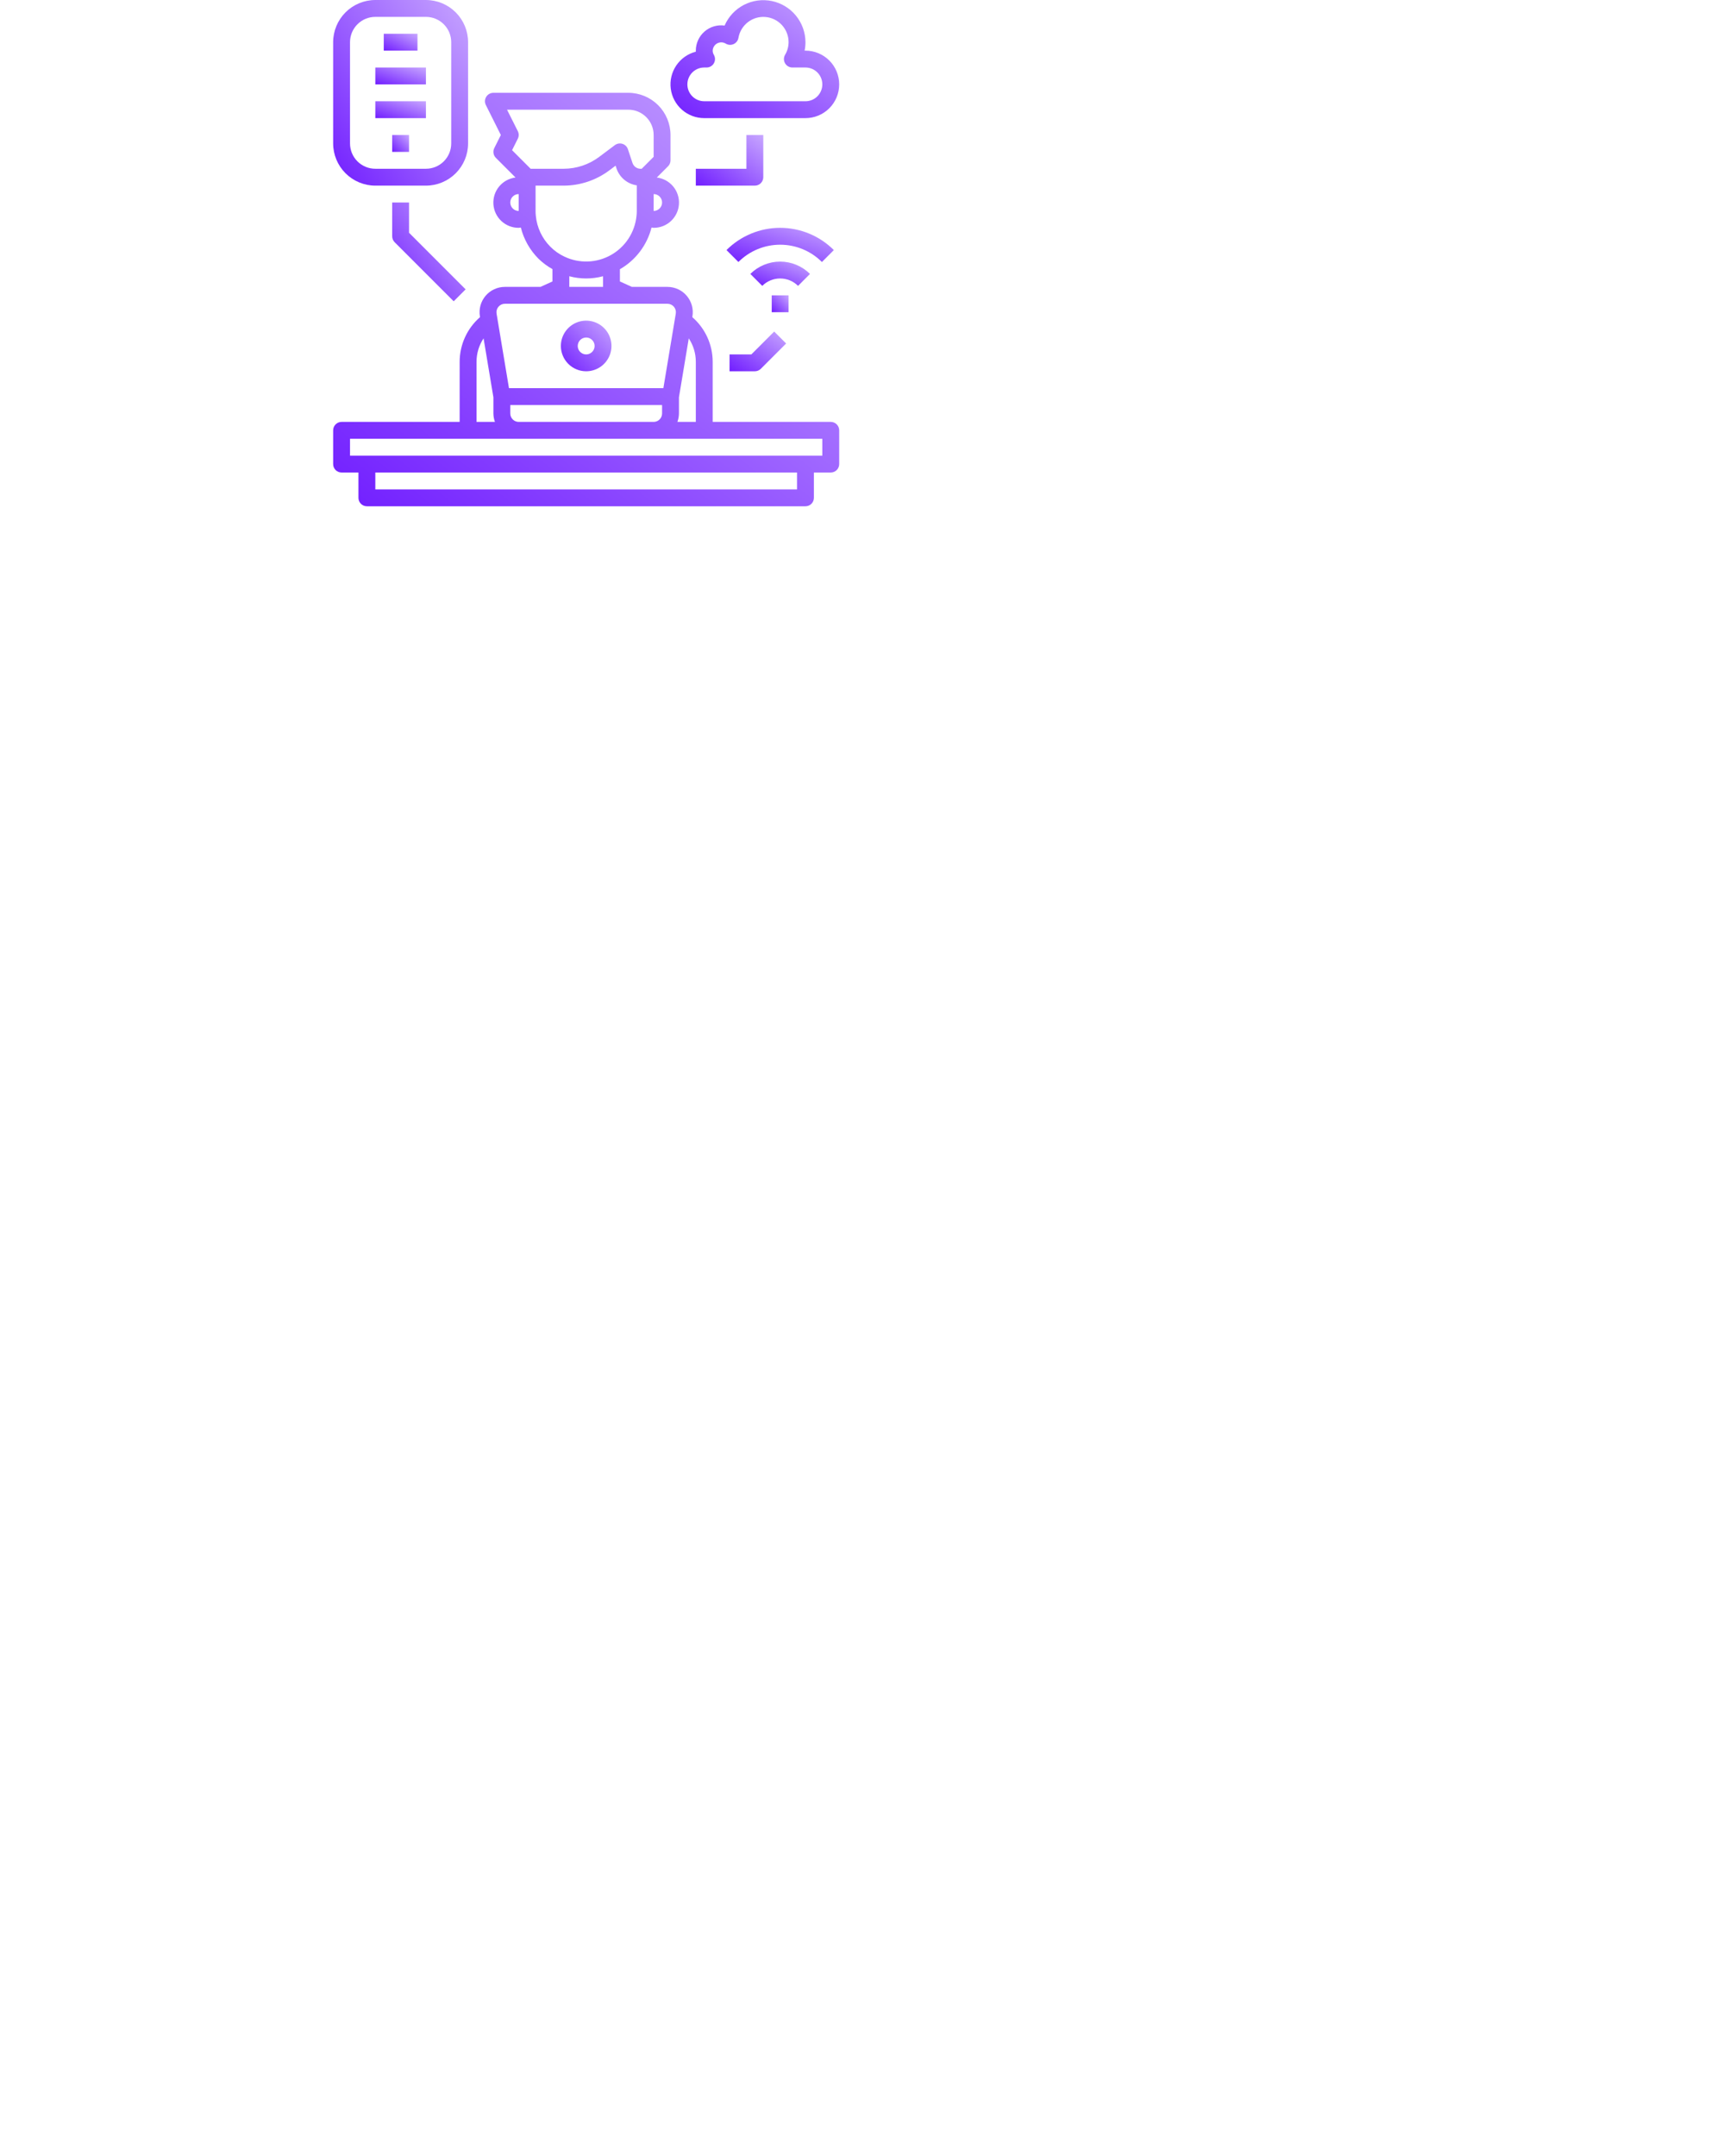 <?xml version="1.0" encoding="UTF-8"?> <svg xmlns="http://www.w3.org/2000/svg" width="410" height="511" viewBox="0 0 410 511" fill="none"> <g filter="url(#filter0_d)"> <rect x="30" y="60" width="350" height="411" fill="white"></rect> </g> <path d="M197 100H169V85.74C168.997 83.735 168.564 81.753 167.73 79.93C166.896 78.106 165.681 76.482 164.166 75.168L164.196 74.986C164.339 74.126 164.293 73.246 164.062 72.406C163.831 71.566 163.419 70.787 162.856 70.122C162.292 69.457 161.591 68.923 160.801 68.556C160.01 68.19 159.149 68 158.278 68H149.832L147 66.712V63.814C148.847 62.752 150.463 61.33 151.751 59.633C153.039 57.935 153.974 55.997 154.5 53.932C154.668 53.946 154.83 54 155 54C156.527 54.007 157.998 53.431 159.114 52.388C160.229 51.346 160.904 49.916 161 48.393C161.096 46.869 160.607 45.366 159.631 44.192C158.655 43.018 157.268 42.261 155.752 42.076L158.414 39.414C158.789 39.039 159 38.53 159 38V32C158.997 29.349 157.942 26.807 156.068 24.932C154.193 23.058 151.651 22.003 149 22H117C116.659 22 116.324 22.087 116.026 22.253C115.728 22.419 115.477 22.658 115.298 22.948C115.119 23.238 115.017 23.569 115.001 23.91C114.986 24.25 115.058 24.589 115.21 24.894L118.764 32L117.21 35.106C117.023 35.481 116.958 35.907 117.026 36.321C117.093 36.735 117.289 37.117 117.586 37.414L122.248 42.076C120.732 42.261 119.345 43.018 118.369 44.192C117.393 45.366 116.904 46.869 117 48.393C117.096 49.916 117.771 51.346 118.886 52.388C120.002 53.431 121.473 54.007 123 54C123.17 54 123.334 53.946 123.504 53.93C124.208 56.724 125.652 59.275 127.686 61.316C128.677 62.282 129.791 63.112 131 63.786V66.712L128.168 68H119.722C118.85 67.999 117.989 68.189 117.198 68.555C116.407 68.921 115.705 69.455 115.142 70.12C114.578 70.785 114.166 71.565 113.934 72.405C113.703 73.246 113.657 74.126 113.8 74.986L113.83 75.168C112.316 76.482 111.101 78.106 110.268 79.93C109.435 81.754 109.002 83.735 109 85.74V100H81C80.47 100 79.961 100.211 79.586 100.586C79.211 100.961 79 101.47 79 102V110C79 110.53 79.211 111.039 79.586 111.414C79.961 111.789 80.47 112 81 112H85V118C85 118.53 85.211 119.039 85.586 119.414C85.961 119.789 86.47 120 87 120H191C191.53 120 192.039 119.789 192.414 119.414C192.789 119.039 193 118.53 193 118V112H197C197.53 112 198.039 111.789 198.414 111.414C198.789 111.039 199 110.53 199 110V102C199 101.47 198.789 100.961 198.414 100.586C198.039 100.211 197.53 100 197 100ZM165 85.74V100H160.632C160.869 99.359 160.993 98.683 161 98V94.166L163.328 80.2C164.416 81.843 164.998 83.769 165 85.74V85.74ZM121 98V96H157V98C157 98.53 156.789 99.039 156.414 99.414C156.039 99.789 155.53 100 155 100H123C122.47 100 121.961 99.789 121.586 99.414C121.211 99.039 121 98.53 121 98ZM157 48C157 48.53 156.789 49.039 156.414 49.414C156.039 49.789 155.53 50 155 50V46C155.53 46 156.039 46.211 156.414 46.586C156.789 46.961 157 47.47 157 48ZM122.8 31.106L120.236 26H149C150.591 26 152.117 26.632 153.243 27.757C154.368 28.883 155 30.409 155 32V37.172L152.172 40H151.882C151.462 40 151.054 39.867 150.713 39.622C150.373 39.376 150.119 39.03 149.986 38.632L148.898 35.368C148.798 35.067 148.628 34.794 148.401 34.572C148.175 34.35 147.899 34.185 147.597 34.091C147.294 33.996 146.974 33.975 146.661 34.029C146.349 34.083 146.054 34.21 145.8 34.4L142.066 37.2C139.64 39.012 136.694 39.994 133.666 40H125.828L121.428 35.6L122.784 32.888C122.924 32.612 122.999 32.308 123.001 31.999C123.004 31.69 122.935 31.384 122.8 31.106V31.106ZM121 48C121 47.47 121.211 46.961 121.586 46.586C121.961 46.211 122.47 46 123 46V50C122.47 50 121.961 49.789 121.586 49.414C121.211 49.039 121 48.53 121 48ZM127.062 51.16C127.017 50.775 126.996 50.388 127 50V44H133.666C137.559 43.992 141.347 42.73 144.466 40.4L145.98 39.264L146.18 39.898C146.532 40.95 147.169 41.884 148.02 42.596C148.871 43.307 149.902 43.769 151 43.93V50C151.003 50.41 150.979 50.821 150.928 51.228C150.73 53.138 150.076 54.972 149.022 56.576C147.968 58.181 146.544 59.509 144.871 60.45C143.197 61.39 141.322 61.916 139.403 61.981C137.485 62.047 135.578 61.652 133.844 60.828C132.605 60.249 131.478 59.457 130.514 58.488C128.548 56.52 127.327 53.929 127.062 51.16V51.16ZM135 65.476C137.621 66.175 140.379 66.175 143 65.476V68H135V65.476ZM118.2 72.708C118.386 72.485 118.618 72.306 118.882 72.183C119.145 72.061 119.432 71.998 119.722 72H158.278C158.568 72 158.855 72.064 159.119 72.186C159.382 72.308 159.616 72.486 159.803 72.707C159.991 72.929 160.128 73.189 160.205 73.468C160.282 73.748 160.298 74.042 160.25 74.328L157.306 92H120.694L117.75 74.328C117.701 74.041 117.716 73.748 117.793 73.468C117.871 73.188 118.01 72.928 118.2 72.708V72.708ZM113 85.74C113.002 83.769 113.583 81.841 114.672 80.198L117 94.166V98C117.007 98.683 117.131 99.359 117.368 100H113V85.74ZM189 116H89V112H189V116ZM195 108H83V104H195V108Z" fill="url(#paint0_linear)"></path> <path d="M139 88C140.187 88 141.347 87.648 142.333 86.989C143.32 86.329 144.089 85.392 144.543 84.296C144.997 83.2 145.116 81.993 144.885 80.829C144.653 79.666 144.082 78.597 143.243 77.757C142.404 76.918 141.334 76.347 140.171 76.115C139.007 75.884 137.8 76.003 136.704 76.457C135.608 76.911 134.67 77.68 134.011 78.667C133.352 79.653 133 80.813 133 82C133 83.591 133.632 85.117 134.757 86.243C135.883 87.368 137.409 88 139 88ZM139 80C139.396 80 139.782 80.117 140.111 80.337C140.44 80.557 140.696 80.869 140.848 81.235C140.999 81.6 141.039 82.002 140.962 82.39C140.884 82.778 140.694 83.135 140.414 83.414C140.135 83.694 139.778 83.884 139.39 83.962C139.002 84.039 138.6 83.999 138.235 83.848C137.869 83.696 137.557 83.44 137.337 83.111C137.117 82.782 137 82.396 137 82C137 81.47 137.211 80.961 137.586 80.586C137.961 80.211 138.47 80 139 80Z" fill="url(#paint1_linear)"></path> <path d="M167 28H191C193.122 28 195.157 27.157 196.657 25.657C198.157 24.157 199 22.122 199 20C199 17.878 198.157 15.844 196.657 14.343C195.157 12.843 193.122 12 191 12H190.8C190.936 11.342 191.003 10.672 191 10C190.992 7.704 190.193 5.481 188.739 3.704C187.284 1.927 185.263 0.705 183.014 0.242C180.765 -0.22 178.425 0.106 176.388 1.165C174.351 2.224 172.74 3.952 171.826 6.058C170.977 5.94 170.112 6.005 169.29 6.25C168.468 6.494 167.708 6.912 167.061 7.475C166.414 8.039 165.895 8.734 165.54 9.514C165.184 10.295 165 11.143 165 12C165 12.084 165 12.168 165 12.252C163.113 12.737 161.468 13.895 160.373 15.507C159.279 17.119 158.81 19.075 159.056 21.008C159.301 22.941 160.244 24.718 161.707 26.005C163.169 27.293 165.052 28.002 167 28V28ZM167 16H167.554C167.905 15.999 168.249 15.906 168.553 15.731C168.856 15.555 169.108 15.302 169.283 14.998C169.458 14.694 169.55 14.35 169.55 13.999C169.55 13.648 169.457 13.304 169.282 13C169.1 12.698 169.003 12.353 169 12C169.012 11.648 169.116 11.305 169.301 11.005C169.486 10.705 169.745 10.458 170.054 10.288C170.363 10.119 170.711 10.032 171.063 10.037C171.415 10.043 171.76 10.139 172.064 10.318C172.342 10.495 172.659 10.6 172.987 10.625C173.316 10.65 173.645 10.593 173.946 10.46C174.247 10.326 174.511 10.121 174.714 9.862C174.916 9.602 175.052 9.297 175.108 8.972C175.364 7.494 176.166 6.166 177.354 5.25C178.543 4.334 180.031 3.898 181.526 4.027C183.021 4.157 184.412 4.842 185.426 5.948C186.44 7.054 187.001 8.5 187 10C186.995 11.057 186.706 12.093 186.162 13C185.987 13.304 185.894 13.648 185.894 13.999C185.894 14.35 185.986 14.694 186.161 14.998C186.336 15.302 186.588 15.555 186.892 15.731C187.195 15.906 187.539 15.999 187.89 16H191C192.061 16 193.078 16.422 193.829 17.172C194.579 17.922 195 18.939 195 20C195 21.061 194.579 22.078 193.829 22.828C193.078 23.579 192.061 24 191 24H167C165.939 24 164.922 23.579 164.172 22.828C163.422 22.078 163 21.061 163 20C163 18.939 163.422 17.922 164.172 17.172C164.922 16.422 165.939 16 167 16V16Z" fill="url(#paint2_linear)"></path> <path d="M89 44H101C103.651 43.997 106.193 42.942 108.068 41.068C109.942 39.193 110.997 36.651 111 34V10C110.997 7.349 109.942 4.807 108.068 2.932C106.193 1.058 103.651 0.003 101 0H89C86.349 0.003 83.807 1.058 81.932 2.932C80.058 4.807 79.003 7.349 79 10V34C79.003 36.651 80.058 39.193 81.932 41.068C83.807 42.942 86.349 43.997 89 44V44ZM83 10C83 8.409 83.632 6.883 84.757 5.757C85.883 4.632 87.409 4 89 4H101C102.591 4 104.117 4.632 105.243 5.757C106.368 6.883 107 8.409 107 10V34C107 35.591 106.368 37.117 105.243 38.243C104.117 39.368 102.591 40 101 40H89C87.409 40 85.883 39.368 84.757 38.243C83.632 37.117 83 35.591 83 34V10Z" fill="url(#paint3_linear)"></path> <path d="M91 8H99V12H91V8Z" fill="url(#paint4_linear)"></path> <path d="M93 32H97V36H93V32Z" fill="url(#paint5_linear)"></path> <path d="M89 16H101V20H89V16Z" fill="url(#paint6_linear)"></path> <path d="M89 24H101V28H89V24Z" fill="url(#paint7_linear)"></path> <path d="M183 70H187V74H183V70Z" fill="url(#paint8_linear)"></path> <path d="M192.072 64.928C190.194 63.056 187.651 62.005 185 62.005C182.348 62.005 179.805 63.056 177.928 64.928L180.756 67.756C181.883 66.633 183.409 66.002 185 66.002C186.591 66.002 188.117 66.633 189.244 67.756L192.072 64.928Z" fill="url(#paint9_linear)"></path> <path d="M197.728 59.272C196.057 57.6 194.072 56.275 191.888 55.37C189.704 54.465 187.364 54 185 54C182.636 54 180.295 54.465 178.112 55.37C175.928 56.275 173.943 57.6 172.272 59.272L175.1 62.1C176.4 60.8 177.943 59.768 179.642 59.065C181.341 58.361 183.161 57.999 185 57.999C186.839 57.999 188.659 58.361 190.358 59.065C192.057 59.768 193.6 60.8 194.9 62.1L197.728 59.272Z" fill="url(#paint10_linear)"></path> <path d="M173 84V88H179C179.53 88 180.039 87.789 180.414 87.414L186.414 81.414L183.586 78.586L178.172 84H173Z" fill="url(#paint11_linear)"></path> <path d="M93 48V56C93 56.53 93.211 57.039 93.586 57.414L107.586 71.414L110.414 68.586L97 55.172V48H93Z" fill="url(#paint12_linear)"></path> <path d="M181 42V32H177V40H165V44H179C179.53 44 180.039 43.789 180.414 43.414C180.789 43.039 181 42.53 181 42Z" fill="url(#paint13_linear)"></path> <defs> <filter id="filter0_d" x="0" y="40" width="410" height="471" filterUnits="userSpaceOnUse" color-interpolation-filters="sRGB"> <feFlood flood-opacity="0" result="BackgroundImageFix"></feFlood> <feColorMatrix in="SourceAlpha" type="matrix" values="0 0 0 0 0 0 0 0 0 0 0 0 0 0 0 0 0 0 127 0"></feColorMatrix> <feOffset dy="10"></feOffset> <feGaussianBlur stdDeviation="15"></feGaussianBlur> <feColorMatrix type="matrix" values="0 0 0 0 0.804 0 0 0 0 0.812 0 0 0 0 0.976 0 0 0 0.5 0"></feColorMatrix> <feBlend mode="normal" in2="BackgroundImageFix" result="effect1_dropShadow"></feBlend> <feBlend mode="normal" in="SourceGraphic" in2="effect1_dropShadow" result="shape"></feBlend> </filter> <linearGradient id="paint0_linear" x1="78.954" y1="120" x2="174.963" y2="2.348" gradientUnits="userSpaceOnUse"> <stop stop-color="#711EFF"></stop> <stop offset="1" stop-color="#C7A6FF"></stop> </linearGradient> <linearGradient id="paint1_linear" x1="132.995" y1="88" x2="144.995" y2="75.991" gradientUnits="userSpaceOnUse"> <stop stop-color="#711EFF"></stop> <stop offset="1" stop-color="#C7A6FF"></stop> </linearGradient> <linearGradient id="paint2_linear" x1="158.977" y1="28" x2="185.23" y2="-9.59" gradientUnits="userSpaceOnUse"> <stop stop-color="#711EFF"></stop> <stop offset="1" stop-color="#C7A6FF"></stop> </linearGradient> <linearGradient id="paint3_linear" x1="78.988" y1="44" x2="120.857" y2="13.526" gradientUnits="userSpaceOnUse"> <stop stop-color="#711EFF"></stop> <stop offset="1" stop-color="#C7A6FF"></stop> </linearGradient> <linearGradient id="paint4_linear" x1="90.997" y1="12" x2="94.195" y2="5.598" gradientUnits="userSpaceOnUse"> <stop stop-color="#711EFF"></stop> <stop offset="1" stop-color="#C7A6FF"></stop> </linearGradient> <linearGradient id="paint5_linear" x1="92.999" y1="36" x2="96.999" y2="31.997" gradientUnits="userSpaceOnUse"> <stop stop-color="#711EFF"></stop> <stop offset="1" stop-color="#C7A6FF"></stop> </linearGradient> <linearGradient id="paint6_linear" x1="88.995" y1="20" x2="91.394" y2="12.799" gradientUnits="userSpaceOnUse"> <stop stop-color="#711EFF"></stop> <stop offset="1" stop-color="#C7A6FF"></stop> </linearGradient> <linearGradient id="paint7_linear" x1="88.995" y1="28" x2="91.394" y2="20.799" gradientUnits="userSpaceOnUse"> <stop stop-color="#711EFF"></stop> <stop offset="1" stop-color="#C7A6FF"></stop> </linearGradient> <linearGradient id="paint8_linear" x1="182.998" y1="74" x2="186.998" y2="69.997" gradientUnits="userSpaceOnUse"> <stop stop-color="#711EFF"></stop> <stop offset="1" stop-color="#C7A6FF"></stop> </linearGradient> <linearGradient id="paint9_linear" x1="177.922" y1="67.756" x2="181.934" y2="57.883" gradientUnits="userSpaceOnUse"> <stop stop-color="#711EFF"></stop> <stop offset="1" stop-color="#C7A6FF"></stop> </linearGradient> <linearGradient id="paint10_linear" x1="172.262" y1="62.1" x2="176.94" y2="47.387" gradientUnits="userSpaceOnUse"> <stop stop-color="#711EFF"></stop> <stop offset="1" stop-color="#C7A6FF"></stop> </linearGradient> <linearGradient id="paint11_linear" x1="172.995" y1="88" x2="181.846" y2="75.379" gradientUnits="userSpaceOnUse"> <stop stop-color="#711EFF"></stop> <stop offset="1" stop-color="#C7A6FF"></stop> </linearGradient> <linearGradient id="paint12_linear" x1="92.993" y1="71.414" x2="115.422" y2="54.72" gradientUnits="userSpaceOnUse"> <stop stop-color="#711EFF"></stop> <stop offset="1" stop-color="#C7A6FF"></stop> </linearGradient> <linearGradient id="paint13_linear" x1="164.994" y1="44" x2="176.511" y2="28.631" gradientUnits="userSpaceOnUse"> <stop stop-color="#711EFF"></stop> <stop offset="1" stop-color="#C7A6FF"></stop> </linearGradient> </defs> </svg> 